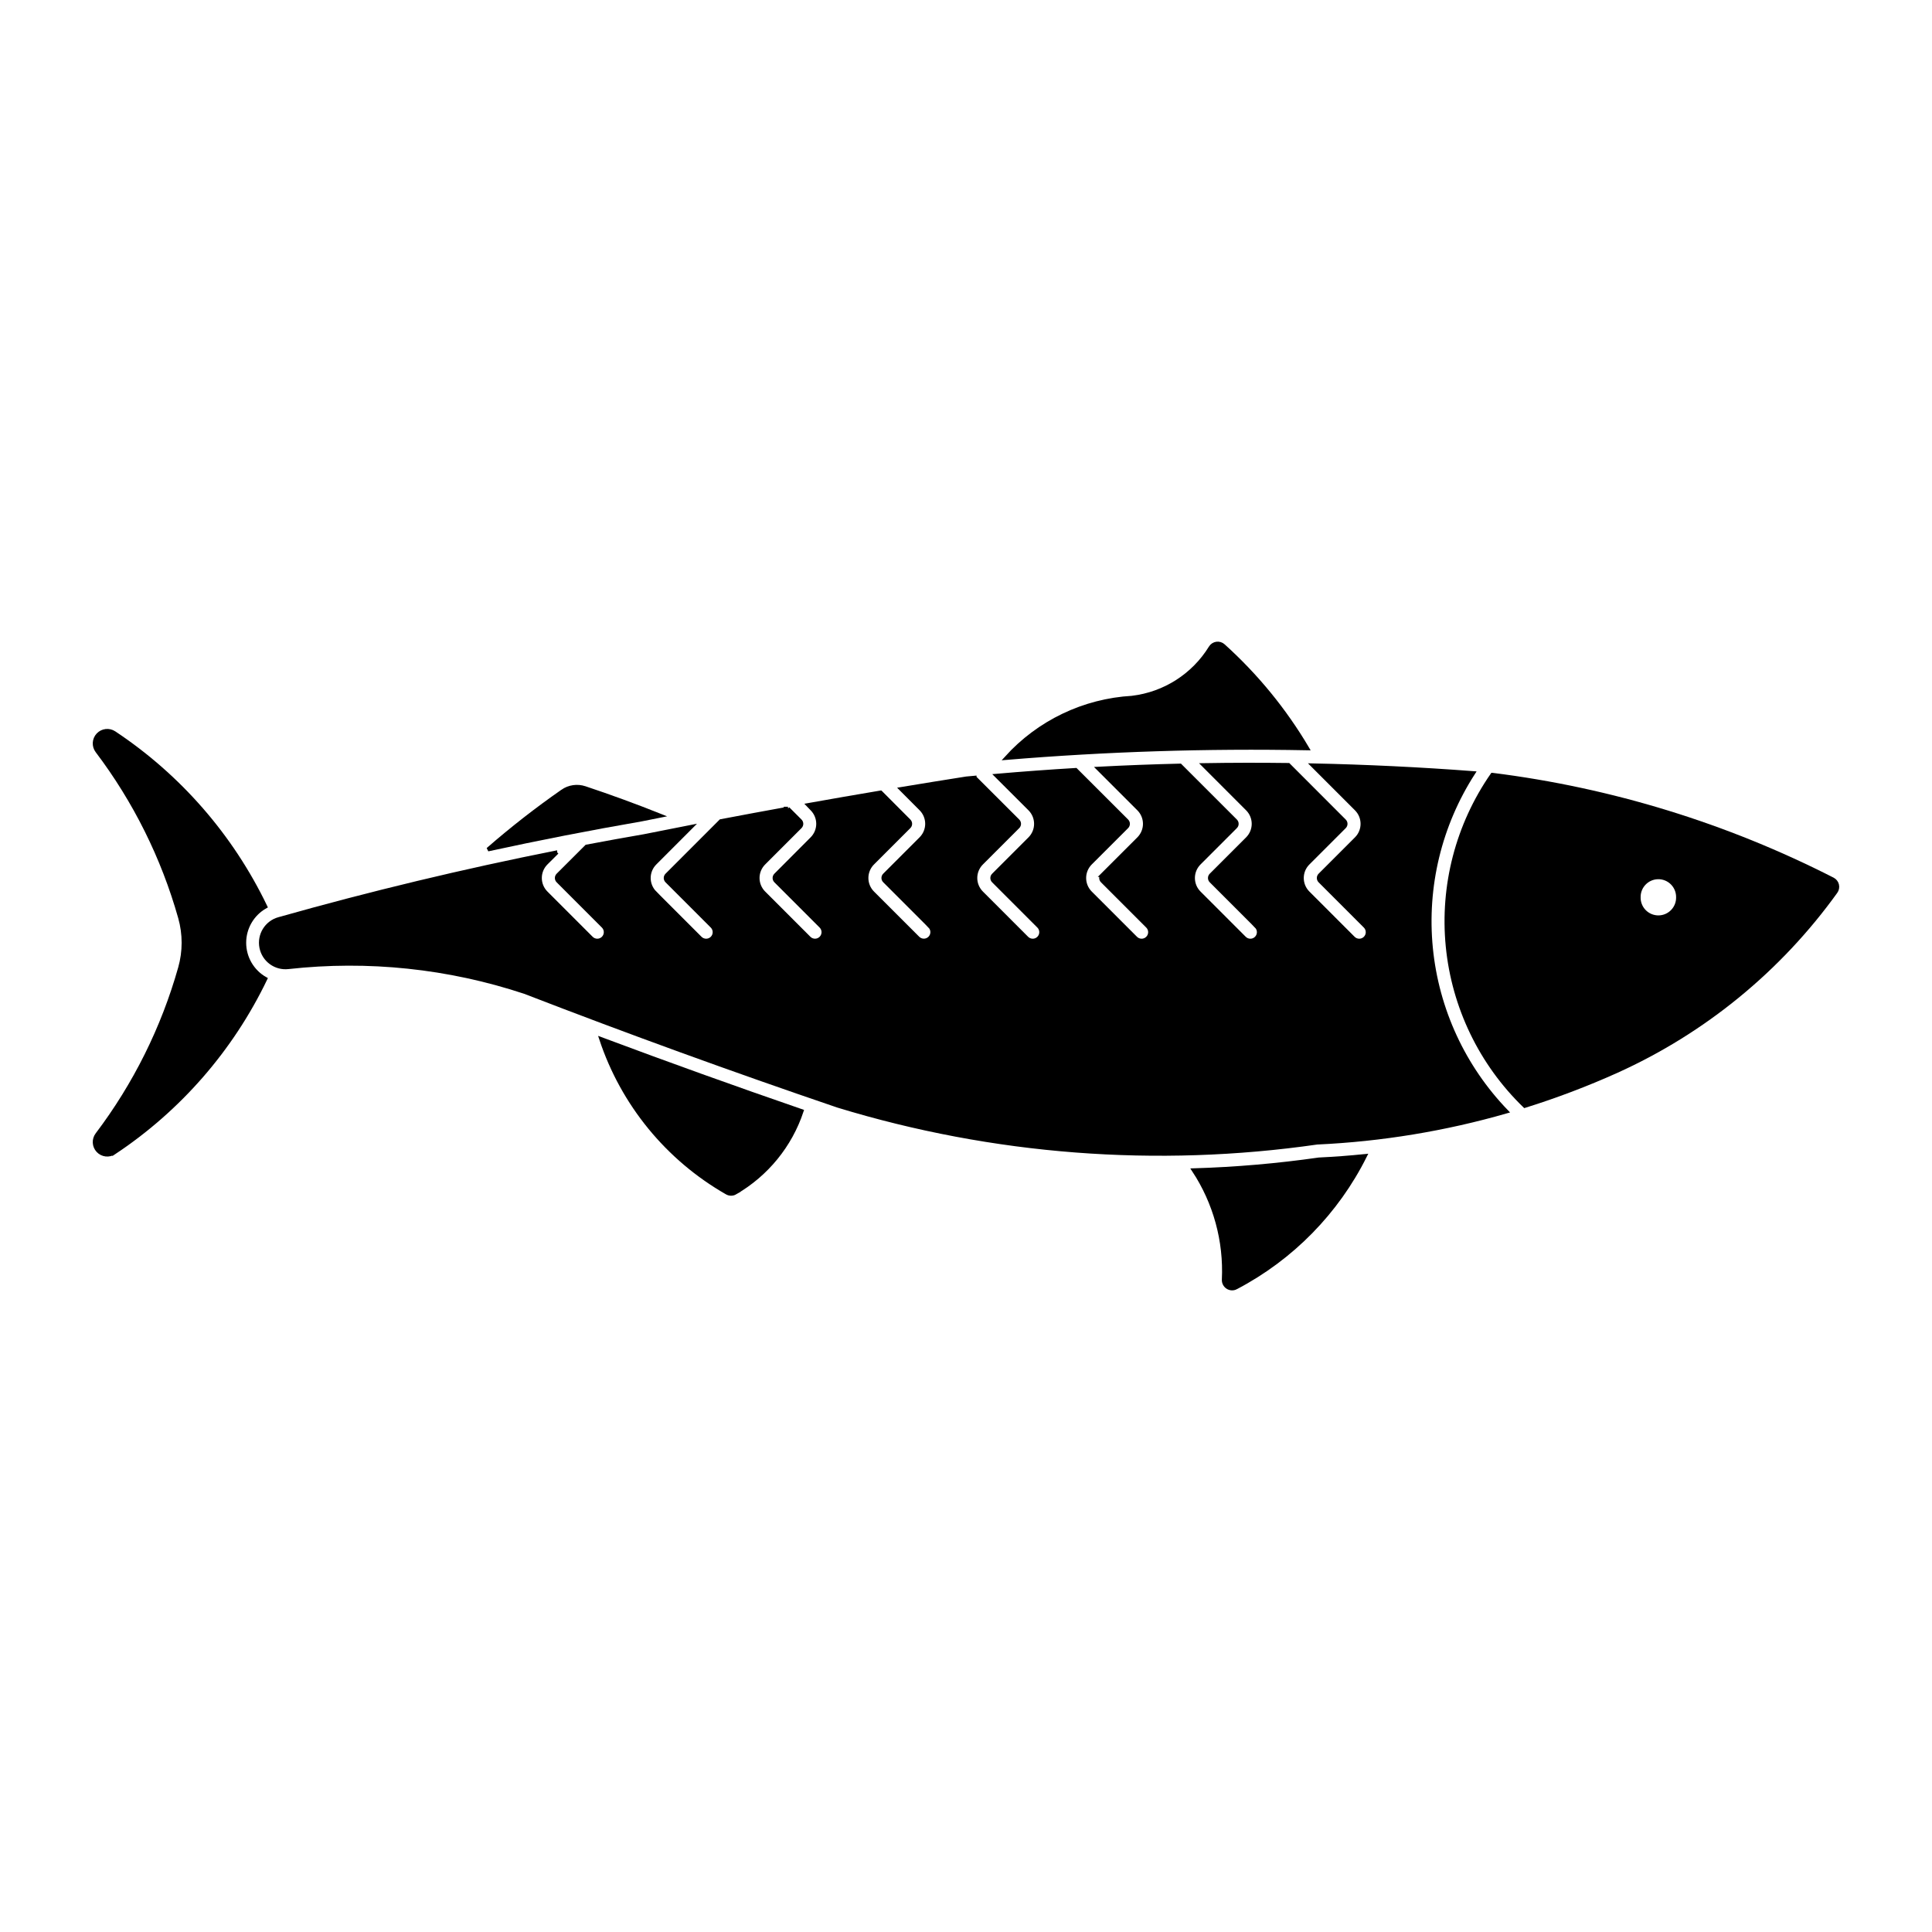 <svg id="svg" fill="#000000" stroke="#000000" width="45" height="45" version="1.1" viewBox="144 144 512 512" xmlns="http://www.w3.org/2000/svg">
    <g id="IconSvg_bgCarrier" stroke-width="0"></g>
    <g id="IconSvg_tracerCarrier" stroke-linecap="round" stroke-linejoin="round" stroke="#CCCCCC" stroke-width="0">
      <g xmlns="http://www.w3.org/2000/svg">
  <path d="m539.48 349.31c-9.215 13.273-13.414 29.391-11.84 45.473s8.816 31.082 20.43 42.316c8.301-2.594 16.434-5.68 24.363-9.246 23.184-10.477 43.203-26.867 58.055-47.527 0.379-0.523 0.512-1.191 0.363-1.82-0.148-0.633-0.566-1.164-1.145-1.465-28.23-14.406-58.754-23.793-90.203-27.73zm43.918 27.188h-0.004c1.402-0.023 2.754 0.52 3.75 1.508 0.992 0.988 1.547 2.332 1.539 3.734 0.039 1.406-0.492 2.766-1.473 3.773-0.977 1.008-2.324 1.578-3.727 1.578-1.406 0-2.75-0.57-3.731-1.578-0.98-1.008-1.508-2.367-1.469-3.773-0.023-2.852 2.258-5.191 5.109-5.242z"></path>
  <path d="m493.12 446.81c16.973-0.785 33.797-3.551 50.125-8.25-11.367-11.766-18.422-27.031-20.023-43.312-1.598-16.281 2.352-32.629 11.215-46.383-14.172-1.07-28.371-1.758-42.582-2.055l11.578 11.578c2.176 2.176 2.176 5.703 0 7.875l-9.633 9.633c-0.434 0.434-0.434 1.141 0 1.574l11.992 11.996c0.867 0.871 0.867 2.285-0.004 3.152-0.871 0.871-2.285 0.867-3.152-0.004l-11.992-11.996v0.004c-2.176-2.176-2.176-5.703 0-7.875l9.633-9.633c0.438-0.438 0.438-1.141 0-1.574l-14.82-14.836c-7.504-0.098-15.008-0.082-22.508 0.039l11.637 11.645c1.043 1.043 1.633 2.461 1.633 3.938 0 1.477-0.59 2.894-1.633 3.938l-9.633 9.633c-0.438 0.434-0.438 1.141 0 1.574l11.992 11.996h-0.004c0.871 0.871 0.867 2.281-0.004 3.152-0.871 0.871-2.281 0.867-3.152-0.004l-11.992-11.996c-1.043-1.043-1.629-2.457-1.629-3.938 0-1.477 0.586-2.891 1.629-3.938l9.633-9.633 0.004 0.004c0.434-0.438 0.434-1.141 0-1.578l-14.672-14.668c-7.234 0.172-14.465 0.449-21.691 0.824l10.699 10.695c1.043 1.043 1.633 2.457 1.633 3.938 0 1.477-0.59 2.891-1.633 3.938l-9.641 9.633h0.004c-0.438 0.434-0.438 1.137 0 1.574l11.996 11.996c0.867 0.871 0.867 2.281-0.008 3.152-0.871 0.867-2.281 0.867-3.152-0.004l-11.996-11.996c-1.043-1.043-1.629-2.461-1.629-3.938 0-1.477 0.586-2.891 1.629-3.938l9.641-9.633c0.434-0.434 0.434-1.141 0-1.574l-13.527-13.512c-7.012 0.418-14.012 0.934-21.008 1.539l8.84 8.824c2.172 2.176 2.172 5.699 0 7.875l-9.633 9.633h-0.004c-0.434 0.434-0.434 1.141 0 1.574l11.992 11.996c0.871 0.871 0.867 2.281-0.004 3.152-0.871 0.871-2.281 0.867-3.152-0.004l-11.992-11.996c-1.043-1.047-1.633-2.461-1.633-3.938 0-1.477 0.59-2.894 1.633-3.938l9.633-9.633c0.438-0.434 0.438-1.141 0-1.574l-11.461-11.449v-0.004c-0.727 0.066-1.457 0.133-2.188 0.199-5.777 0.91-11.555 1.848-17.324 2.805l5.273 5.289c1.043 1.043 1.633 2.461 1.633 3.938s-0.59 2.894-1.633 3.938l-9.633 9.633c-0.438 0.434-0.438 1.141 0 1.574l11.992 11.996h-0.004c0.871 0.871 0.867 2.281-0.004 3.152-0.871 0.871-2.281 0.867-3.152-0.004l-11.992-11.984c-1.043-1.043-1.629-2.461-1.629-3.938 0-1.477 0.586-2.894 1.629-3.938l9.633-9.633h0.004c0.434-0.434 0.434-1.141 0-1.574l-7.512-7.535h-0.004c-6.41 1.078-12.812 2.191-19.215 3.332l1.012 1.051c1.043 1.043 1.633 2.461 1.633 3.938 0 1.477-0.59 2.894-1.633 3.938l-9.605 9.633c-0.434 0.434-0.434 1.141 0 1.574l11.992 11.996c0.871 0.871 0.867 2.285-0.004 3.152-0.871 0.871-2.281 0.867-3.152-0.004l-11.992-11.996v0.004c-1.043-1.047-1.633-2.461-1.633-3.938 0-1.477 0.59-2.894 1.633-3.938l9.633-9.633c0.438-0.438 0.438-1.141 0-1.574l-3.242-3.242h0.004c-5.938 1.074-11.871 2.176-17.797 3.305l-14.289 14.297c-0.438 0.434-0.438 1.137 0 1.574l11.992 11.996c0.867 0.871 0.867 2.281-0.004 3.152-0.875 0.867-2.285 0.867-3.156-0.004l-11.992-11.996h0.004c-1.047-1.043-1.633-2.461-1.633-3.938 0-1.477 0.586-2.894 1.633-3.938l9.633-9.645c-4.156 0.809-8.312 1.633-12.465 2.469-5.106 0.883-10.203 1.805-15.293 2.769l-7.57 7.555-0.004 0.004c-0.434 0.434-0.434 1.141 0 1.574l11.992 11.996c0.871 0.871 0.867 2.281-0.004 3.152-0.871 0.871-2.281 0.867-3.152-0.004l-11.992-11.996c-1.043-1.043-1.629-2.457-1.629-3.938 0-1.477 0.586-2.891 1.629-3.938l2.902-2.887h0.004c-24.801 4.922-49.395 10.824-73.727 17.699-3.281 0.914-5.309 4.203-4.644 7.551 0.66 3.344 3.785 5.617 7.172 5.211 21.113-2.348 42.48-0.105 62.645 6.578 27.457 10.617 55.133 20.672 83.004 30.156 41.109 12.547 84.484 15.879 127.03 9.754z"></path>
  <path d="m471.58 485.19c14.766-7.742 26.727-19.938 34.176-34.855-4.066 0.418-8.145 0.723-12.227 0.918-10.996 1.574-22.074 2.531-33.176 2.863 5.66 8.578 8.445 18.73 7.953 28.996-0.043 0.805 0.355 1.57 1.035 2 0.68 0.434 1.539 0.461 2.25 0.078z"></path>
  <path d="m338.84 460.07c8.32-4.809 14.59-12.5 17.621-21.617-17.801-6.137-35.523-12.504-53.156-19.102 5.711 17.215 17.578 31.719 33.328 40.723 0.688 0.402 1.539 0.402 2.231 0z"></path>
  <path d="m293.07 353.7c-6.863 4.777-13.465 9.93-19.77 15.426 13.496-2.938 27.055-5.586 40.664-7.941 1.691-0.34 3.379-0.676 5.07-1.012-6.609-2.637-13.289-5.082-20.039-7.332-2-0.664-4.195-0.348-5.926 0.855z"></path>
  <path d="m444.03 328.89c8.586-1.023 16.238-5.91 20.773-13.273 0.348-0.57 0.93-0.957 1.59-1.051 0.66-0.094 1.328 0.113 1.82 0.566 8.746 7.891 16.25 17.059 22.242 27.199-26.621-0.504-53.254 0.348-79.789 2.551 8.59-9.516 20.586-15.262 33.387-15.988z"></path>
  <path d="m174.27 449.44c17.254-11.457 31.098-27.359 40.07-46.031-3.461-1.941-5.602-5.602-5.602-9.57s2.141-7.629 5.602-9.574c-8.973-18.668-22.816-34.57-40.07-46.031-1.355-0.898-3.168-0.691-4.281 0.496-1.117 1.188-1.215 3.004-0.23 4.305 10.004 13.219 17.449 28.195 21.953 44.148 1.23 4.352 1.23 8.961 0 13.312-4.504 15.953-11.949 30.926-21.953 44.148-0.984 1.301-0.887 3.117 0.23 4.305 1.117 1.184 2.926 1.395 4.281 0.492z"></path>
 </g>

      </g>
     <g id="IconSvg_iconCarrier">
      <g xmlns="http://www.w3.org/2000/svg">
  <path d="m539.48 349.31c-9.215 13.273-13.414 29.391-11.84 45.473s8.816 31.082 20.43 42.316c8.301-2.594 16.434-5.68 24.363-9.246 23.184-10.477 43.203-26.867 58.055-47.527 0.379-0.523 0.512-1.191 0.363-1.82-0.148-0.633-0.566-1.164-1.145-1.465-28.23-14.406-58.754-23.793-90.203-27.73zm43.918 27.188h-0.004c1.402-0.023 2.754 0.52 3.75 1.508 0.992 0.988 1.547 2.332 1.539 3.734 0.039 1.406-0.492 2.766-1.473 3.773-0.977 1.008-2.324 1.578-3.727 1.578-1.406 0-2.75-0.57-3.731-1.578-0.98-1.008-1.508-2.367-1.469-3.773-0.023-2.852 2.258-5.191 5.109-5.242z"></path>
  <path d="m493.12 446.81c16.973-0.785 33.797-3.551 50.125-8.25-11.367-11.766-18.422-27.031-20.023-43.312-1.598-16.281 2.352-32.629 11.215-46.383-14.172-1.07-28.371-1.758-42.582-2.055l11.578 11.578c2.176 2.176 2.176 5.703 0 7.875l-9.633 9.633c-0.434 0.434-0.434 1.141 0 1.574l11.992 11.996c0.867 0.871 0.867 2.285-0.004 3.152-0.871 0.871-2.285 0.867-3.152-0.004l-11.992-11.996v0.004c-2.176-2.176-2.176-5.703 0-7.875l9.633-9.633c0.438-0.438 0.438-1.141 0-1.574l-14.82-14.836c-7.504-0.098-15.008-0.082-22.508 0.039l11.637 11.645c1.043 1.043 1.633 2.461 1.633 3.938 0 1.477-0.59 2.894-1.633 3.938l-9.633 9.633c-0.438 0.434-0.438 1.141 0 1.574l11.992 11.996h-0.004c0.871 0.871 0.867 2.281-0.004 3.152-0.871 0.871-2.281 0.867-3.152-0.004l-11.992-11.996c-1.043-1.043-1.629-2.457-1.629-3.938 0-1.477 0.586-2.891 1.629-3.938l9.633-9.633 0.004 0.004c0.434-0.438 0.434-1.141 0-1.578l-14.672-14.668c-7.234 0.172-14.465 0.449-21.691 0.824l10.699 10.695c1.043 1.043 1.633 2.457 1.633 3.938 0 1.477-0.59 2.891-1.633 3.938l-9.641 9.633h0.004c-0.438 0.434-0.438 1.137 0 1.574l11.996 11.996c0.867 0.871 0.867 2.281-0.008 3.152-0.871 0.867-2.281 0.867-3.152-0.004l-11.996-11.996c-1.043-1.043-1.629-2.461-1.629-3.938 0-1.477 0.586-2.891 1.629-3.938l9.641-9.633c0.434-0.434 0.434-1.141 0-1.574l-13.527-13.512c-7.012 0.418-14.012 0.934-21.008 1.539l8.84 8.824c2.172 2.176 2.172 5.699 0 7.875l-9.633 9.633h-0.004c-0.434 0.434-0.434 1.141 0 1.574l11.992 11.996c0.871 0.871 0.867 2.281-0.004 3.152-0.871 0.871-2.281 0.867-3.152-0.004l-11.992-11.996c-1.043-1.047-1.633-2.461-1.633-3.938 0-1.477 0.59-2.894 1.633-3.938l9.633-9.633c0.438-0.434 0.438-1.141 0-1.574l-11.461-11.449v-0.004c-0.727 0.066-1.457 0.133-2.188 0.199-5.777 0.91-11.555 1.848-17.324 2.805l5.273 5.289c1.043 1.043 1.633 2.461 1.633 3.938s-0.59 2.894-1.633 3.938l-9.633 9.633c-0.438 0.434-0.438 1.141 0 1.574l11.992 11.996h-0.004c0.871 0.871 0.867 2.281-0.004 3.152-0.871 0.871-2.281 0.867-3.152-0.004l-11.992-11.984c-1.043-1.043-1.629-2.461-1.629-3.938 0-1.477 0.586-2.894 1.629-3.938l9.633-9.633h0.004c0.434-0.434 0.434-1.141 0-1.574l-7.512-7.535h-0.004c-6.41 1.078-12.812 2.191-19.215 3.332l1.012 1.051c1.043 1.043 1.633 2.461 1.633 3.938 0 1.477-0.59 2.894-1.633 3.938l-9.605 9.633c-0.434 0.434-0.434 1.141 0 1.574l11.992 11.996c0.871 0.871 0.867 2.285-0.004 3.152-0.871 0.871-2.281 0.867-3.152-0.004l-11.992-11.996v0.004c-1.043-1.047-1.633-2.461-1.633-3.938 0-1.477 0.59-2.894 1.633-3.938l9.633-9.633c0.438-0.438 0.438-1.141 0-1.574l-3.242-3.242h0.004c-5.938 1.074-11.871 2.176-17.797 3.305l-14.289 14.297c-0.438 0.434-0.438 1.137 0 1.574l11.992 11.996c0.867 0.871 0.867 2.281-0.004 3.152-0.875 0.867-2.285 0.867-3.156-0.004l-11.992-11.996h0.004c-1.047-1.043-1.633-2.461-1.633-3.938 0-1.477 0.586-2.894 1.633-3.938l9.633-9.645c-4.156 0.809-8.312 1.633-12.465 2.469-5.106 0.883-10.203 1.805-15.293 2.769l-7.57 7.555-0.004 0.004c-0.434 0.434-0.434 1.141 0 1.574l11.992 11.996c0.871 0.871 0.867 2.281-0.004 3.152-0.871 0.871-2.281 0.867-3.152-0.004l-11.992-11.996c-1.043-1.043-1.629-2.457-1.629-3.938 0-1.477 0.586-2.891 1.629-3.938l2.902-2.887h0.004c-24.801 4.922-49.395 10.824-73.727 17.699-3.281 0.914-5.309 4.203-4.644 7.551 0.66 3.344 3.785 5.617 7.172 5.211 21.113-2.348 42.48-0.105 62.645 6.578 27.457 10.617 55.133 20.672 83.004 30.156 41.109 12.547 84.484 15.879 127.03 9.754z"></path>
  <path d="m471.58 485.19c14.766-7.742 26.727-19.938 34.176-34.855-4.066 0.418-8.145 0.723-12.227 0.918-10.996 1.574-22.074 2.531-33.176 2.863 5.66 8.578 8.445 18.73 7.953 28.996-0.043 0.805 0.355 1.57 1.035 2 0.68 0.434 1.539 0.461 2.25 0.078z"></path>
  <path d="m338.84 460.07c8.32-4.809 14.59-12.5 17.621-21.617-17.801-6.137-35.523-12.504-53.156-19.102 5.711 17.215 17.578 31.719 33.328 40.723 0.688 0.402 1.539 0.402 2.231 0z"></path>
  <path d="m293.07 353.7c-6.863 4.777-13.465 9.93-19.77 15.426 13.496-2.938 27.055-5.586 40.664-7.941 1.691-0.34 3.379-0.676 5.07-1.012-6.609-2.637-13.289-5.082-20.039-7.332-2-0.664-4.195-0.348-5.926 0.855z"></path>
  <path d="m444.03 328.89c8.586-1.023 16.238-5.91 20.773-13.273 0.348-0.57 0.93-0.957 1.59-1.051 0.66-0.094 1.328 0.113 1.82 0.566 8.746 7.891 16.25 17.059 22.242 27.199-26.621-0.504-53.254 0.348-79.789 2.551 8.59-9.516 20.586-15.262 33.387-15.988z"></path>
  <path d="m174.27 449.44c17.254-11.457 31.098-27.359 40.07-46.031-3.461-1.941-5.602-5.602-5.602-9.57s2.141-7.629 5.602-9.574c-8.973-18.668-22.816-34.57-40.07-46.031-1.355-0.898-3.168-0.691-4.281 0.496-1.117 1.188-1.215 3.004-0.23 4.305 10.004 13.219 17.449 28.195 21.953 44.148 1.23 4.352 1.23 8.961 0 13.312-4.504 15.953-11.949 30.926-21.953 44.148-0.984 1.301-0.887 3.117 0.23 4.305 1.117 1.184 2.926 1.395 4.281 0.492z"></path>
 </g>

      </g>
      </svg>